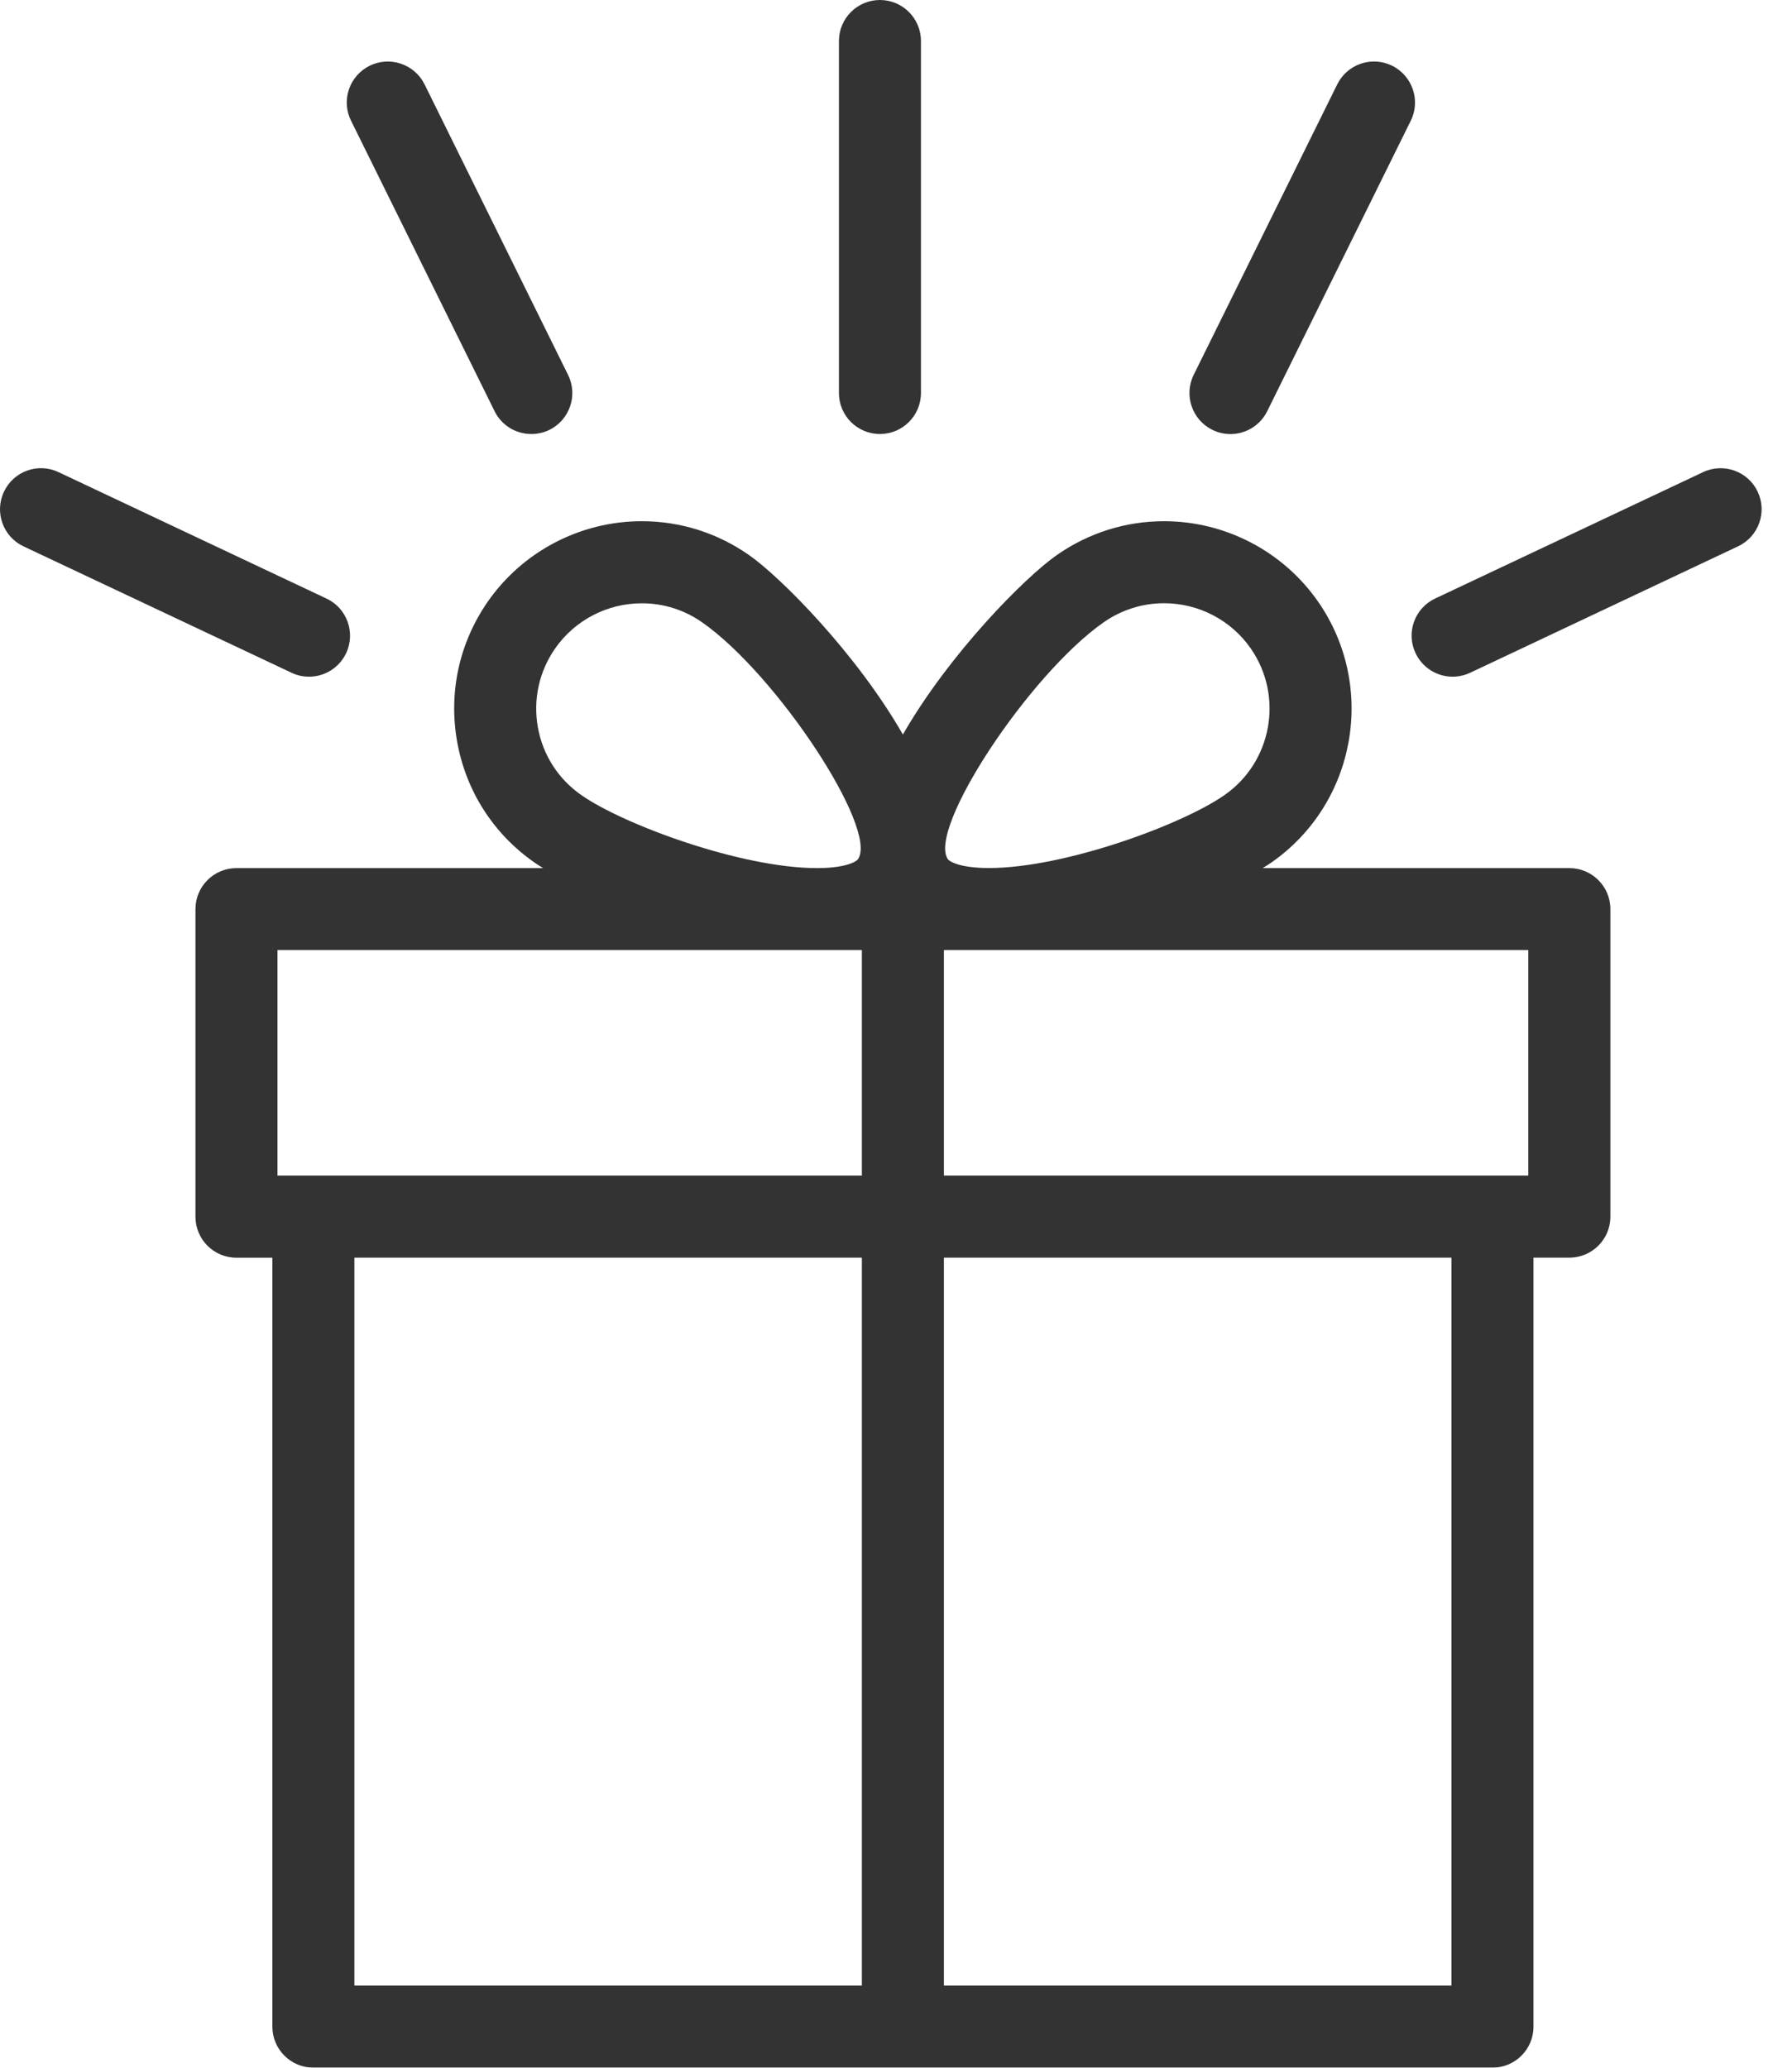 <?xml version="1.0" encoding="UTF-8"?> <svg xmlns="http://www.w3.org/2000/svg" width="26" height="30" viewBox="0 0 26 30" fill="none"><g opacity="0.8"><path d="M22.77 12.595H21.654H18.321C18.364 12.568 18.407 12.541 18.445 12.515C19.675 11.659 19.98 9.961 19.124 8.729C18.615 7.999 17.78 7.562 16.889 7.562C16.332 7.562 15.796 7.731 15.338 8.05C14.875 8.371 13.775 9.481 13.1 10.657C12.426 9.481 11.325 8.371 10.863 8.05C10.405 7.731 9.869 7.562 9.312 7.562C8.421 7.562 7.586 7.999 7.077 8.729C6.663 9.326 6.505 10.048 6.633 10.763C6.761 11.478 7.16 12.1 7.756 12.515C7.794 12.541 7.836 12.568 7.88 12.595H4.547H3.431C3.102 12.595 2.836 12.861 2.836 13.19V17.653C2.836 17.982 3.102 18.248 3.431 18.248H3.952V29.404C3.952 29.733 4.218 29.999 4.547 29.999H21.654C21.983 29.999 22.249 29.733 22.249 29.404V18.247H22.77C23.098 18.247 23.365 17.981 23.365 17.653V13.19C23.365 12.861 23.098 12.595 22.77 12.595ZM21.654 13.784H22.174V17.057H21.654H13.695V13.784H14.347H14.347H21.654ZM16.017 9.026C16.275 8.847 16.577 8.752 16.889 8.752C17.391 8.752 17.861 8.997 18.147 9.408C18.628 10.101 18.457 11.056 17.764 11.537C17.154 11.963 15.448 12.594 14.347 12.594C13.933 12.594 13.777 12.501 13.753 12.466C13.45 12.032 14.932 9.782 16.017 9.026ZM8.436 11.537C8.101 11.304 7.876 10.955 7.804 10.553C7.732 10.151 7.821 9.744 8.054 9.409C8.34 8.998 8.811 8.753 9.312 8.753C9.625 8.753 9.926 8.847 10.184 9.027C11.268 9.782 12.75 12.032 12.448 12.466C12.424 12.502 12.268 12.595 11.854 12.595C10.752 12.595 9.047 11.963 8.436 11.537ZM4.026 13.784H4.547H12.505V17.057H4.547H4.026V13.784ZM5.142 18.247H12.505V28.809H5.142V18.247ZM21.059 28.809H13.695V18.247H21.059V28.809Z" fill="black"></path><path d="M12.767 6.297C13.095 6.297 13.362 6.031 13.362 5.702V0.595C13.362 0.266 13.095 0 12.767 0C12.438 0 12.172 0.267 12.172 0.595V5.702C12.172 6.031 12.438 6.297 12.767 6.297Z" fill="black"></path><path d="M7.176 5.966C7.279 6.176 7.49 6.297 7.709 6.297C7.798 6.297 7.888 6.278 7.973 6.236C8.267 6.09 8.388 5.733 8.242 5.439L6.16 1.224C6.014 0.93 5.658 0.809 5.363 0.954C5.068 1.1 4.947 1.457 5.093 1.751L7.176 5.966Z" fill="black"></path><path d="M4.483 9.818C4.706 9.818 4.92 9.692 5.022 9.477C5.162 9.18 5.035 8.825 4.738 8.685L0.849 6.85C0.551 6.709 0.197 6.837 0.057 7.135C-0.083 7.432 0.044 7.787 0.341 7.927L4.23 9.761C4.312 9.8 4.398 9.818 4.483 9.818Z" fill="black"></path><path d="M17.589 6.236C17.674 6.278 17.764 6.298 17.852 6.298C18.071 6.298 18.282 6.176 18.386 5.966L20.469 1.751C20.614 1.457 20.493 1.1 20.199 0.954C19.904 0.808 19.547 0.93 19.402 1.224L17.319 5.439C17.174 5.734 17.295 6.091 17.589 6.236Z" fill="black"></path><path d="M25.502 7.134C25.362 6.837 25.007 6.71 24.71 6.85L20.822 8.684C20.525 8.824 20.397 9.179 20.538 9.476C20.639 9.691 20.853 9.818 21.076 9.818C21.161 9.818 21.248 9.799 21.33 9.761L25.218 7.926C25.515 7.786 25.643 7.431 25.502 7.134Z" fill="black"></path></g></svg> 